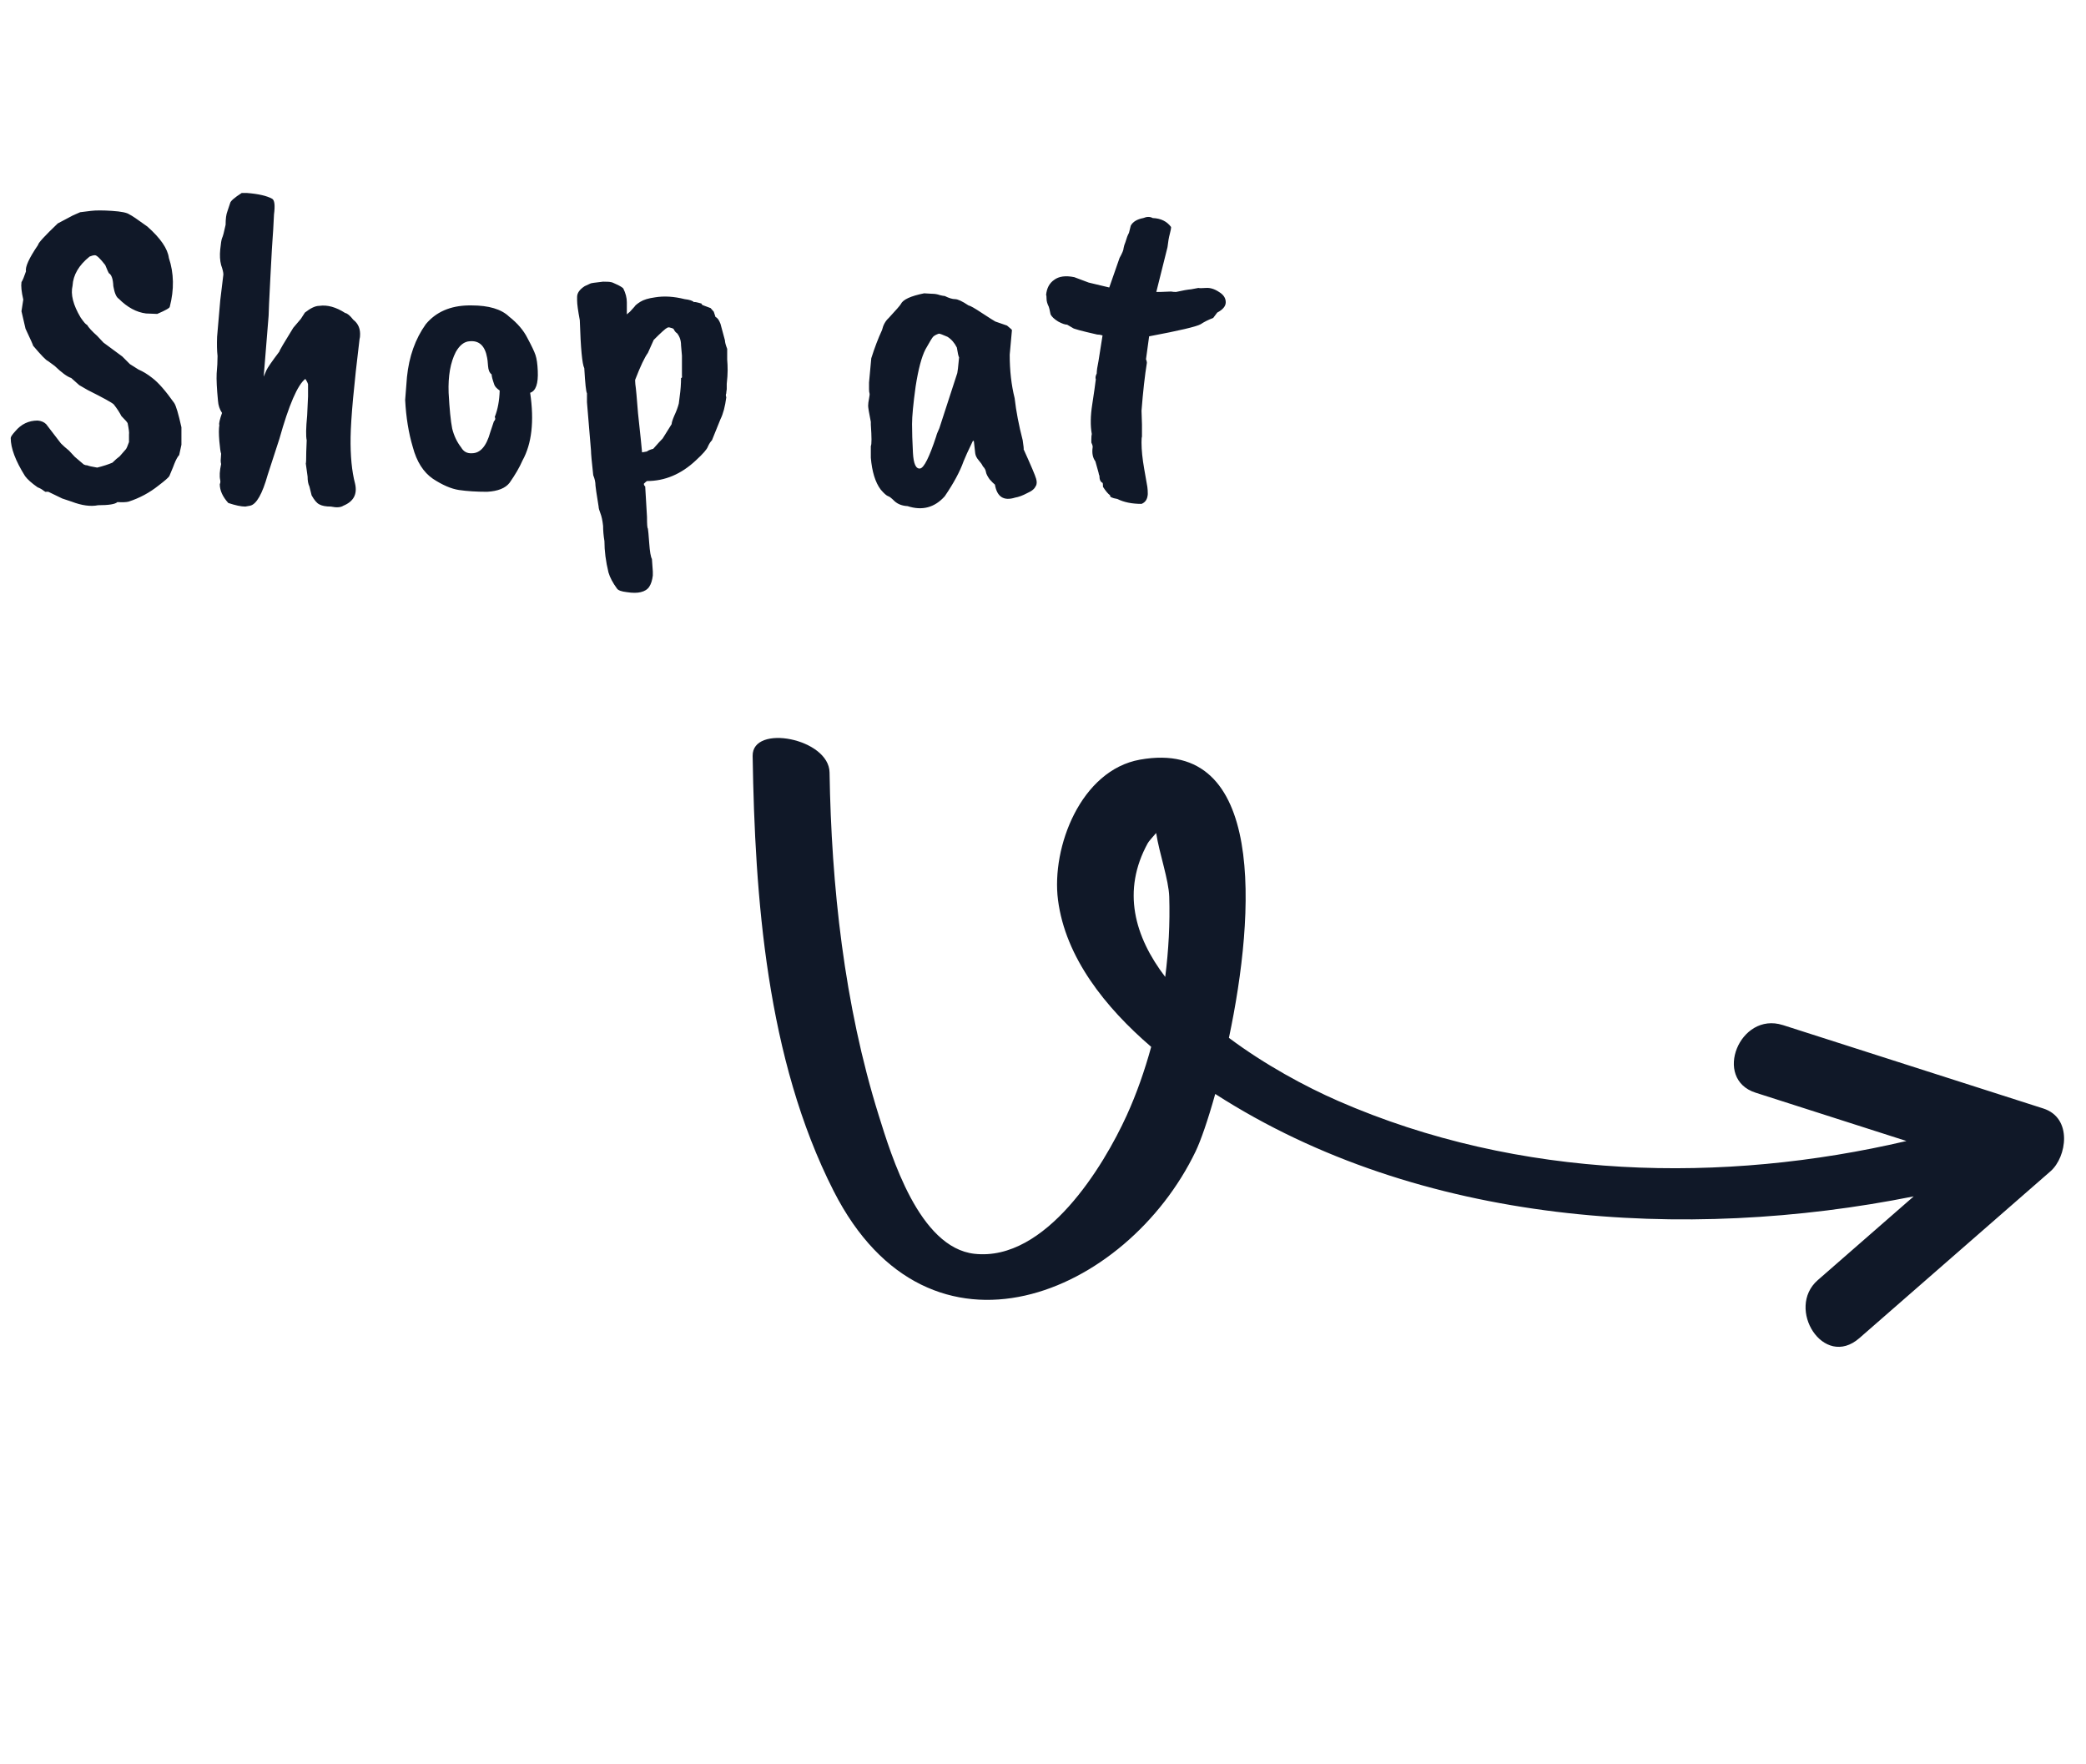 <svg width="149" height="126" viewBox="0 0 149 126" fill="none" xmlns="http://www.w3.org/2000/svg">
<path d="M8.383 35.862C8.233 36.011 7.774 36.086 7.006 36.086C6.473 36.193 5.844 36.107 5.119 35.83L4.447 35.606L3.454 35.126C3.369 35.126 3.316 35.126 3.295 35.126C3.273 35.147 3.22 35.126 3.135 35.062C3.006 34.955 2.857 34.87 2.687 34.806C2.26 34.507 1.961 34.241 1.79 34.006C1.108 32.918 0.766 32.011 0.766 31.286C0.766 31.201 0.873 31.041 1.087 30.806C1.513 30.294 2.046 30.038 2.687 30.038C2.942 30.059 3.145 30.145 3.295 30.294L4.351 31.67C4.521 31.841 4.713 32.011 4.926 32.182L5.343 32.63L5.982 33.174C6.068 33.217 6.153 33.238 6.239 33.238C6.324 33.281 6.559 33.334 6.942 33.398C7.369 33.291 7.732 33.174 8.03 33.046C8.223 32.854 8.393 32.705 8.543 32.598L8.991 32.086C9.033 32.043 9.108 31.873 9.214 31.574C9.214 31.297 9.214 31.115 9.214 31.03C9.236 30.923 9.204 30.657 9.118 30.23C9.097 30.166 8.948 29.995 8.671 29.718C8.543 29.462 8.361 29.185 8.127 28.886C7.998 28.758 7.38 28.417 6.271 27.862L5.662 27.51L5.087 26.998C4.809 26.913 4.415 26.625 3.902 26.134C3.689 25.985 3.529 25.867 3.422 25.782C3.295 25.739 2.942 25.377 2.366 24.694C2.366 24.651 2.185 24.246 1.823 23.478L1.534 22.23L1.663 21.398C1.534 20.843 1.492 20.427 1.534 20.15C1.62 20.022 1.726 19.766 1.855 19.382C1.79 19.062 2.079 18.433 2.719 17.494C2.719 17.366 3.188 16.854 4.127 15.958L5.215 15.382L5.726 15.158C5.918 15.137 6.175 15.105 6.495 15.062C6.836 15.019 7.337 15.019 7.998 15.062C8.66 15.105 9.076 15.19 9.246 15.318C9.396 15.382 9.822 15.67 10.527 16.182C11.465 17.014 11.977 17.761 12.062 18.422C12.425 19.51 12.447 20.673 12.127 21.91C12.127 21.995 11.828 22.166 11.23 22.422L10.431 22.39C9.748 22.305 9.097 21.953 8.479 21.334C8.308 21.227 8.18 20.929 8.095 20.438C8.073 19.926 7.966 19.617 7.774 19.51C7.753 19.489 7.668 19.297 7.519 18.934C7.156 18.465 6.91 18.23 6.782 18.23C6.676 18.23 6.548 18.262 6.399 18.326C5.63 18.945 5.225 19.638 5.183 20.406C5.033 21.025 5.225 21.782 5.758 22.678C5.993 23.019 6.143 23.19 6.207 23.19C6.335 23.403 6.58 23.67 6.942 23.99L7.391 24.47L8.735 25.462L9.278 26.006L9.886 26.39C10.228 26.539 10.559 26.742 10.879 26.998C11.305 27.318 11.828 27.915 12.447 28.79C12.575 28.982 12.745 29.558 12.959 30.518V31.766L12.799 32.502C12.692 32.609 12.575 32.822 12.447 33.142C12.447 33.163 12.329 33.451 12.095 34.006C12.03 34.113 11.774 34.337 11.326 34.678C10.687 35.19 9.972 35.574 9.182 35.83C9.012 35.873 8.745 35.883 8.383 35.862ZM19.187 22.55L18.835 26.902L19.027 26.454C19.112 26.262 19.422 25.814 19.955 25.11C19.955 25.046 20.286 24.481 20.947 23.414L21.491 22.774L21.779 22.326C22.184 22.006 22.526 21.846 22.803 21.846C23.379 21.761 23.998 21.931 24.659 22.358C24.808 22.379 25 22.539 25.235 22.838C25.598 23.115 25.758 23.51 25.715 24.022C25.715 24.065 25.704 24.129 25.683 24.214C25.278 27.542 25.064 29.878 25.043 31.222C25.022 32.545 25.128 33.654 25.363 34.55C25.534 35.297 25.256 35.819 24.531 36.118C24.339 36.246 24.04 36.267 23.635 36.182C23.272 36.182 22.995 36.129 22.803 36.022C22.632 35.937 22.451 35.723 22.259 35.382L22.099 34.742C22.014 34.571 21.971 34.337 21.971 34.038L21.843 33.11C21.864 33.067 21.875 32.79 21.875 32.278L21.907 31.446C21.843 31.147 21.854 30.561 21.939 29.686L22.003 28.31V27.51C22.024 27.446 21.96 27.297 21.811 27.062C21.256 27.489 20.638 28.918 19.955 31.35L19.123 33.91C18.739 35.275 18.323 36.011 17.875 36.118L17.523 36.182C17.224 36.182 16.819 36.097 16.307 35.926C15.902 35.478 15.699 35.03 15.699 34.582C15.742 34.497 15.752 34.401 15.731 34.294C15.667 34.017 15.688 33.633 15.795 33.142C15.774 33.078 15.763 32.993 15.763 32.886L15.795 32.406C15.752 32.299 15.71 32.001 15.667 31.51C15.624 30.998 15.624 30.614 15.667 30.358C15.624 30.273 15.688 29.985 15.859 29.494C15.688 29.238 15.592 28.95 15.571 28.63C15.486 27.755 15.454 27.105 15.475 26.678C15.518 26.23 15.539 25.814 15.539 25.43C15.496 25.046 15.486 24.587 15.507 24.054L15.731 21.462L15.955 19.606C15.955 19.457 15.902 19.233 15.795 18.934C15.71 18.614 15.688 18.241 15.731 17.814C15.774 17.387 15.816 17.121 15.859 17.014C15.923 16.886 16.008 16.566 16.115 16.054C16.115 15.627 16.158 15.307 16.243 15.094L16.435 14.518C16.456 14.369 16.734 14.123 17.267 13.782H17.619C18.451 13.846 19.059 13.985 19.443 14.198C19.614 14.305 19.656 14.678 19.571 15.318C19.528 16.214 19.496 16.769 19.475 16.982C19.454 17.195 19.4 18.123 19.315 19.766C19.23 21.409 19.187 22.337 19.187 22.55ZM34.796 25.558C34.647 24.705 34.231 24.31 33.548 24.374C33.164 24.395 32.833 24.651 32.556 25.142C32.172 25.889 32.001 26.859 32.044 28.054C32.108 29.227 32.193 30.081 32.3 30.614C32.428 31.126 32.641 31.574 32.94 31.958C33.111 32.257 33.367 32.395 33.708 32.374C34.305 32.374 34.743 31.873 35.02 30.87L35.276 30.102C35.383 29.995 35.404 29.889 35.34 29.782C35.553 29.249 35.671 28.619 35.692 27.894C35.479 27.745 35.351 27.606 35.308 27.478C35.18 27.115 35.116 26.87 35.116 26.742C34.967 26.635 34.881 26.433 34.86 26.134C34.839 25.835 34.817 25.643 34.796 25.558ZM28.94 28.566L29.068 26.934C29.217 25.462 29.665 24.203 30.412 23.158C31.137 22.283 32.161 21.835 33.484 21.814H33.676C34.913 21.814 35.809 22.081 36.364 22.614C36.961 23.083 37.399 23.595 37.676 24.15C37.975 24.705 38.167 25.11 38.252 25.366C38.337 25.622 38.391 25.995 38.412 26.486C38.455 27.403 38.273 27.926 37.868 28.054C38.167 30.081 37.985 31.691 37.324 32.886C37.111 33.377 36.801 33.91 36.396 34.486C36.097 34.87 35.564 35.083 34.796 35.126C34.028 35.126 33.356 35.083 32.78 34.998C32.225 34.913 31.607 34.646 30.924 34.198C30.241 33.729 29.761 32.971 29.484 31.926C29.185 30.923 29.004 29.803 28.94 28.566ZM48.71 25.398L48.646 24.662C48.646 24.321 48.55 24.033 48.358 23.798C48.273 23.755 48.187 23.649 48.102 23.478H48.07C48.07 23.457 48.017 23.435 47.91 23.414C47.803 23.371 47.718 23.371 47.654 23.414C47.547 23.457 47.227 23.745 46.694 24.278L46.278 25.206C46.043 25.526 45.745 26.155 45.382 27.094C45.361 27.115 45.361 27.233 45.382 27.446C45.425 27.723 45.489 28.417 45.574 29.526C45.745 31.105 45.841 32.033 45.862 32.31L46.214 32.246C46.278 32.182 46.427 32.118 46.662 32.054C46.961 31.713 47.185 31.467 47.334 31.318L47.974 30.294C47.974 30.187 48.038 29.985 48.166 29.686C48.315 29.366 48.422 29.078 48.486 28.822C48.486 28.779 48.507 28.609 48.55 28.31C48.614 27.862 48.646 27.425 48.646 26.998C48.71 26.998 48.731 26.945 48.71 26.838C48.71 26.731 48.71 26.603 48.71 26.454V25.398ZM41.414 22.87C41.286 22.187 41.222 21.718 41.222 21.462V21.206C41.222 20.929 41.403 20.673 41.766 20.438L42.182 20.246C42.203 20.225 42.502 20.182 43.078 20.118C43.377 20.118 43.558 20.129 43.622 20.15C43.686 20.15 43.825 20.203 44.038 20.31C44.273 20.417 44.433 20.513 44.518 20.598C44.689 20.939 44.774 21.27 44.774 21.59V22.454L44.998 22.262L45.318 21.91C45.361 21.825 45.499 21.707 45.734 21.558C45.969 21.409 46.321 21.302 46.79 21.238C47.43 21.131 48.134 21.174 48.902 21.366C49.265 21.409 49.489 21.483 49.574 21.59C49.574 21.547 49.755 21.579 50.118 21.686C50.097 21.729 50.139 21.771 50.246 21.814C50.374 21.857 50.545 21.921 50.758 22.006L50.982 22.262L51.11 22.646C51.238 22.689 51.355 22.849 51.462 23.126L51.782 24.31C51.782 24.438 51.835 24.641 51.942 24.918V25.686C51.963 25.921 51.974 26.177 51.974 26.454C51.974 26.71 51.953 27.03 51.91 27.414V27.798L51.878 28.022V28.086C51.835 28.171 51.835 28.267 51.878 28.374C51.793 29.035 51.654 29.558 51.462 29.942L50.854 31.446C50.747 31.553 50.651 31.702 50.566 31.894C50.502 32.086 50.214 32.417 49.702 32.886C48.657 33.867 47.494 34.358 46.214 34.358C46.171 34.379 46.097 34.443 45.99 34.55C45.99 34.635 46.022 34.699 46.086 34.742L46.214 36.918C46.214 37.451 46.235 37.729 46.278 37.75C46.299 37.857 46.331 38.209 46.374 38.806C46.417 39.403 46.481 39.777 46.566 39.926L46.63 40.822V41.11C46.587 41.451 46.502 41.718 46.374 41.91C46.246 42.102 46.043 42.23 45.766 42.294C45.51 42.358 45.179 42.358 44.774 42.294C44.39 42.251 44.155 42.166 44.07 42.038C43.771 41.633 43.569 41.249 43.462 40.886C43.27 40.097 43.174 39.35 43.174 38.646C43.11 38.262 43.078 37.899 43.078 37.558C43.035 37.174 42.971 36.875 42.886 36.662C42.801 36.449 42.758 36.289 42.758 36.182C42.609 35.265 42.534 34.763 42.534 34.678C42.534 34.443 42.481 34.198 42.374 33.942C42.267 32.982 42.214 32.395 42.214 32.182L41.926 28.726V28.086C41.862 28.001 41.798 27.403 41.734 26.294C41.585 26.017 41.478 24.875 41.414 22.87ZM68.378 26.646C68.399 26.582 68.442 26.209 68.506 25.526C68.463 25.462 68.41 25.227 68.346 24.822C68.175 24.481 67.951 24.225 67.674 24.054C67.333 23.905 67.13 23.83 67.066 23.83C66.874 23.894 66.735 23.969 66.65 24.054C66.586 24.118 66.405 24.417 66.106 24.95C65.829 25.483 65.594 26.369 65.402 27.606C65.231 28.843 65.146 29.739 65.146 30.294C65.146 30.849 65.167 31.531 65.21 32.342C65.253 33.131 65.423 33.505 65.722 33.462C65.999 33.419 66.383 32.651 66.874 31.158C66.895 31.051 66.97 30.859 67.098 30.582L68.378 26.646ZM72.122 25.334C72.122 26.465 72.239 27.499 72.474 28.438C72.581 29.377 72.773 30.379 73.05 31.446C73.114 31.873 73.135 32.086 73.114 32.086C73.647 33.259 73.946 33.963 74.01 34.198C74.074 34.411 74.063 34.593 73.978 34.742V34.71C73.914 34.902 73.711 35.073 73.37 35.222C73.05 35.393 72.762 35.499 72.506 35.542C71.695 35.798 71.215 35.489 71.066 34.614C70.981 34.55 70.853 34.422 70.682 34.23C70.533 34.017 70.447 33.846 70.426 33.718C70.405 33.569 70.33 33.43 70.202 33.302C70.159 33.195 70.063 33.057 69.914 32.886C69.765 32.715 69.679 32.545 69.658 32.374L69.562 31.51L69.498 31.478C69.157 32.182 68.933 32.673 68.826 32.95C68.57 33.675 68.122 34.507 67.482 35.446C66.757 36.257 65.871 36.491 64.826 36.15C64.442 36.129 64.133 36.011 63.898 35.798C63.685 35.585 63.535 35.467 63.45 35.446C63.322 35.403 63.141 35.243 62.906 34.966C62.522 34.454 62.287 33.697 62.202 32.694V31.862C62.266 31.755 62.266 31.243 62.202 30.326V30.134C62.074 29.494 62.01 29.11 62.01 28.982C62.01 28.854 62.031 28.683 62.074 28.47C62.117 28.257 62.127 28.129 62.106 28.086C62.085 28.022 62.074 27.926 62.074 27.798V27.318L62.234 25.59C62.469 24.843 62.725 24.171 63.002 23.574C63.087 23.211 63.247 22.923 63.482 22.71C64.015 22.134 64.303 21.803 64.346 21.718C64.495 21.398 65.05 21.142 66.01 20.95L66.554 20.982C66.767 20.982 66.959 21.014 67.13 21.078C67.301 21.121 67.418 21.142 67.482 21.142C67.781 21.291 68.026 21.366 68.218 21.366C68.41 21.366 68.73 21.515 69.178 21.814C69.306 21.835 69.626 22.017 70.138 22.358C70.693 22.721 71.013 22.923 71.098 22.966L71.93 23.254C72.165 23.446 72.282 23.553 72.282 23.574C72.282 23.595 72.229 24.182 72.122 25.334ZM75.041 22.454C74.977 22.134 74.934 21.953 74.913 21.91C74.806 21.697 74.753 21.505 74.753 21.334C74.753 21.163 74.742 21.078 74.721 21.078C74.764 20.587 74.956 20.225 75.297 19.99C75.638 19.734 76.118 19.67 76.737 19.798L77.761 20.182L79.233 20.534L79.969 18.422C80.161 18.081 80.257 17.846 80.257 17.718C80.278 17.59 80.321 17.451 80.385 17.302C80.47 17.003 80.556 16.779 80.641 16.63L80.769 16.118C80.918 15.841 81.217 15.659 81.665 15.574C81.921 15.467 82.145 15.467 82.337 15.574C82.913 15.595 83.35 15.809 83.649 16.214C83.649 16.321 83.617 16.491 83.553 16.726C83.489 16.961 83.436 17.27 83.393 17.654L82.593 20.854H82.849L83.649 20.822C83.756 20.843 83.873 20.854 84.001 20.854C84.47 20.747 84.833 20.683 85.089 20.662C85.345 20.619 85.516 20.587 85.601 20.566C85.665 20.587 85.846 20.587 86.145 20.566C86.444 20.545 86.753 20.641 87.073 20.854C87.393 21.046 87.553 21.291 87.553 21.59C87.553 21.867 87.35 22.113 86.945 22.326L86.657 22.71C86.316 22.838 86.017 22.987 85.761 23.158C85.462 23.329 84.236 23.617 82.081 24.022L81.857 25.654C81.9 25.761 81.921 25.846 81.921 25.91C81.772 26.827 81.644 27.969 81.537 29.334C81.558 29.825 81.569 30.155 81.569 30.326V31.19C81.548 31.233 81.537 31.371 81.537 31.606C81.537 32.139 81.601 32.769 81.729 33.494C81.857 34.198 81.932 34.625 81.953 34.774C81.974 34.923 81.985 35.094 81.985 35.286C81.964 35.649 81.814 35.883 81.537 35.99C80.854 35.99 80.278 35.873 79.809 35.638C79.425 35.574 79.254 35.489 79.297 35.382C79.148 35.275 78.977 35.073 78.785 34.774C78.785 34.603 78.774 34.507 78.753 34.486C78.604 34.422 78.529 34.251 78.529 33.974C78.508 33.953 78.486 33.878 78.465 33.75L78.241 32.95C78.049 32.694 77.985 32.353 78.049 31.926C78.049 31.841 78.017 31.734 77.953 31.606V31.382C77.953 31.211 77.964 31.083 77.985 30.998C77.878 30.401 77.889 29.697 78.017 28.886C78.145 28.054 78.23 27.457 78.273 27.094C78.23 26.987 78.252 26.849 78.337 26.678C78.337 26.486 78.38 26.187 78.465 25.782L78.753 23.958C78.625 23.915 78.497 23.894 78.369 23.894C77.238 23.638 76.652 23.478 76.609 23.414L76.225 23.19C76.076 23.19 75.862 23.115 75.585 22.966C75.308 22.795 75.126 22.625 75.041 22.454Z" fill="#101828"/>
<path d="M127.343 73.216C124.265 72.23 122.322 77.06 125.398 78.045C128.991 79.196 132.583 80.347 136.176 81.497C123.112 84.553 108.545 84.299 95.585 78.636C93.249 77.615 90.366 76.061 87.78 74.13C89.676 65.17 90.404 52.657 81.429 54.258C77.208 55.011 75.088 60.501 75.571 64.275C76.098 68.382 78.948 71.954 82.228 74.772C81.762 76.469 81.185 78.121 80.473 79.682C78.84 83.264 74.711 90.118 69.606 89.553C65.65 89.114 63.676 82.58 62.764 79.66C60.291 71.746 59.384 63.251 59.254 55.173C59.215 52.739 53.722 51.686 53.76 53.994C53.922 64.058 54.739 75.617 59.543 85.063C66.407 98.562 80.499 92.443 85.407 82.228C85.761 81.49 86.275 80.022 86.802 78.136C101.466 87.57 120.458 88.7 136.693 85.452C134.408 87.446 132.124 89.44 129.839 91.435C127.536 93.446 130.248 97.815 132.812 95.576C137.363 91.604 141.913 87.631 146.464 83.659C147.627 82.644 148.057 79.849 145.95 79.174C139.747 77.187 133.545 75.201 127.343 73.214L127.343 73.216ZM81.986 60.219C82.049 60.105 82.298 59.822 82.582 59.496C82.811 60.969 83.48 62.837 83.517 64.054C83.575 65.951 83.473 67.873 83.23 69.777C81.035 66.901 80.112 63.623 81.986 60.219Z" fill="#101828"/>
</svg>
